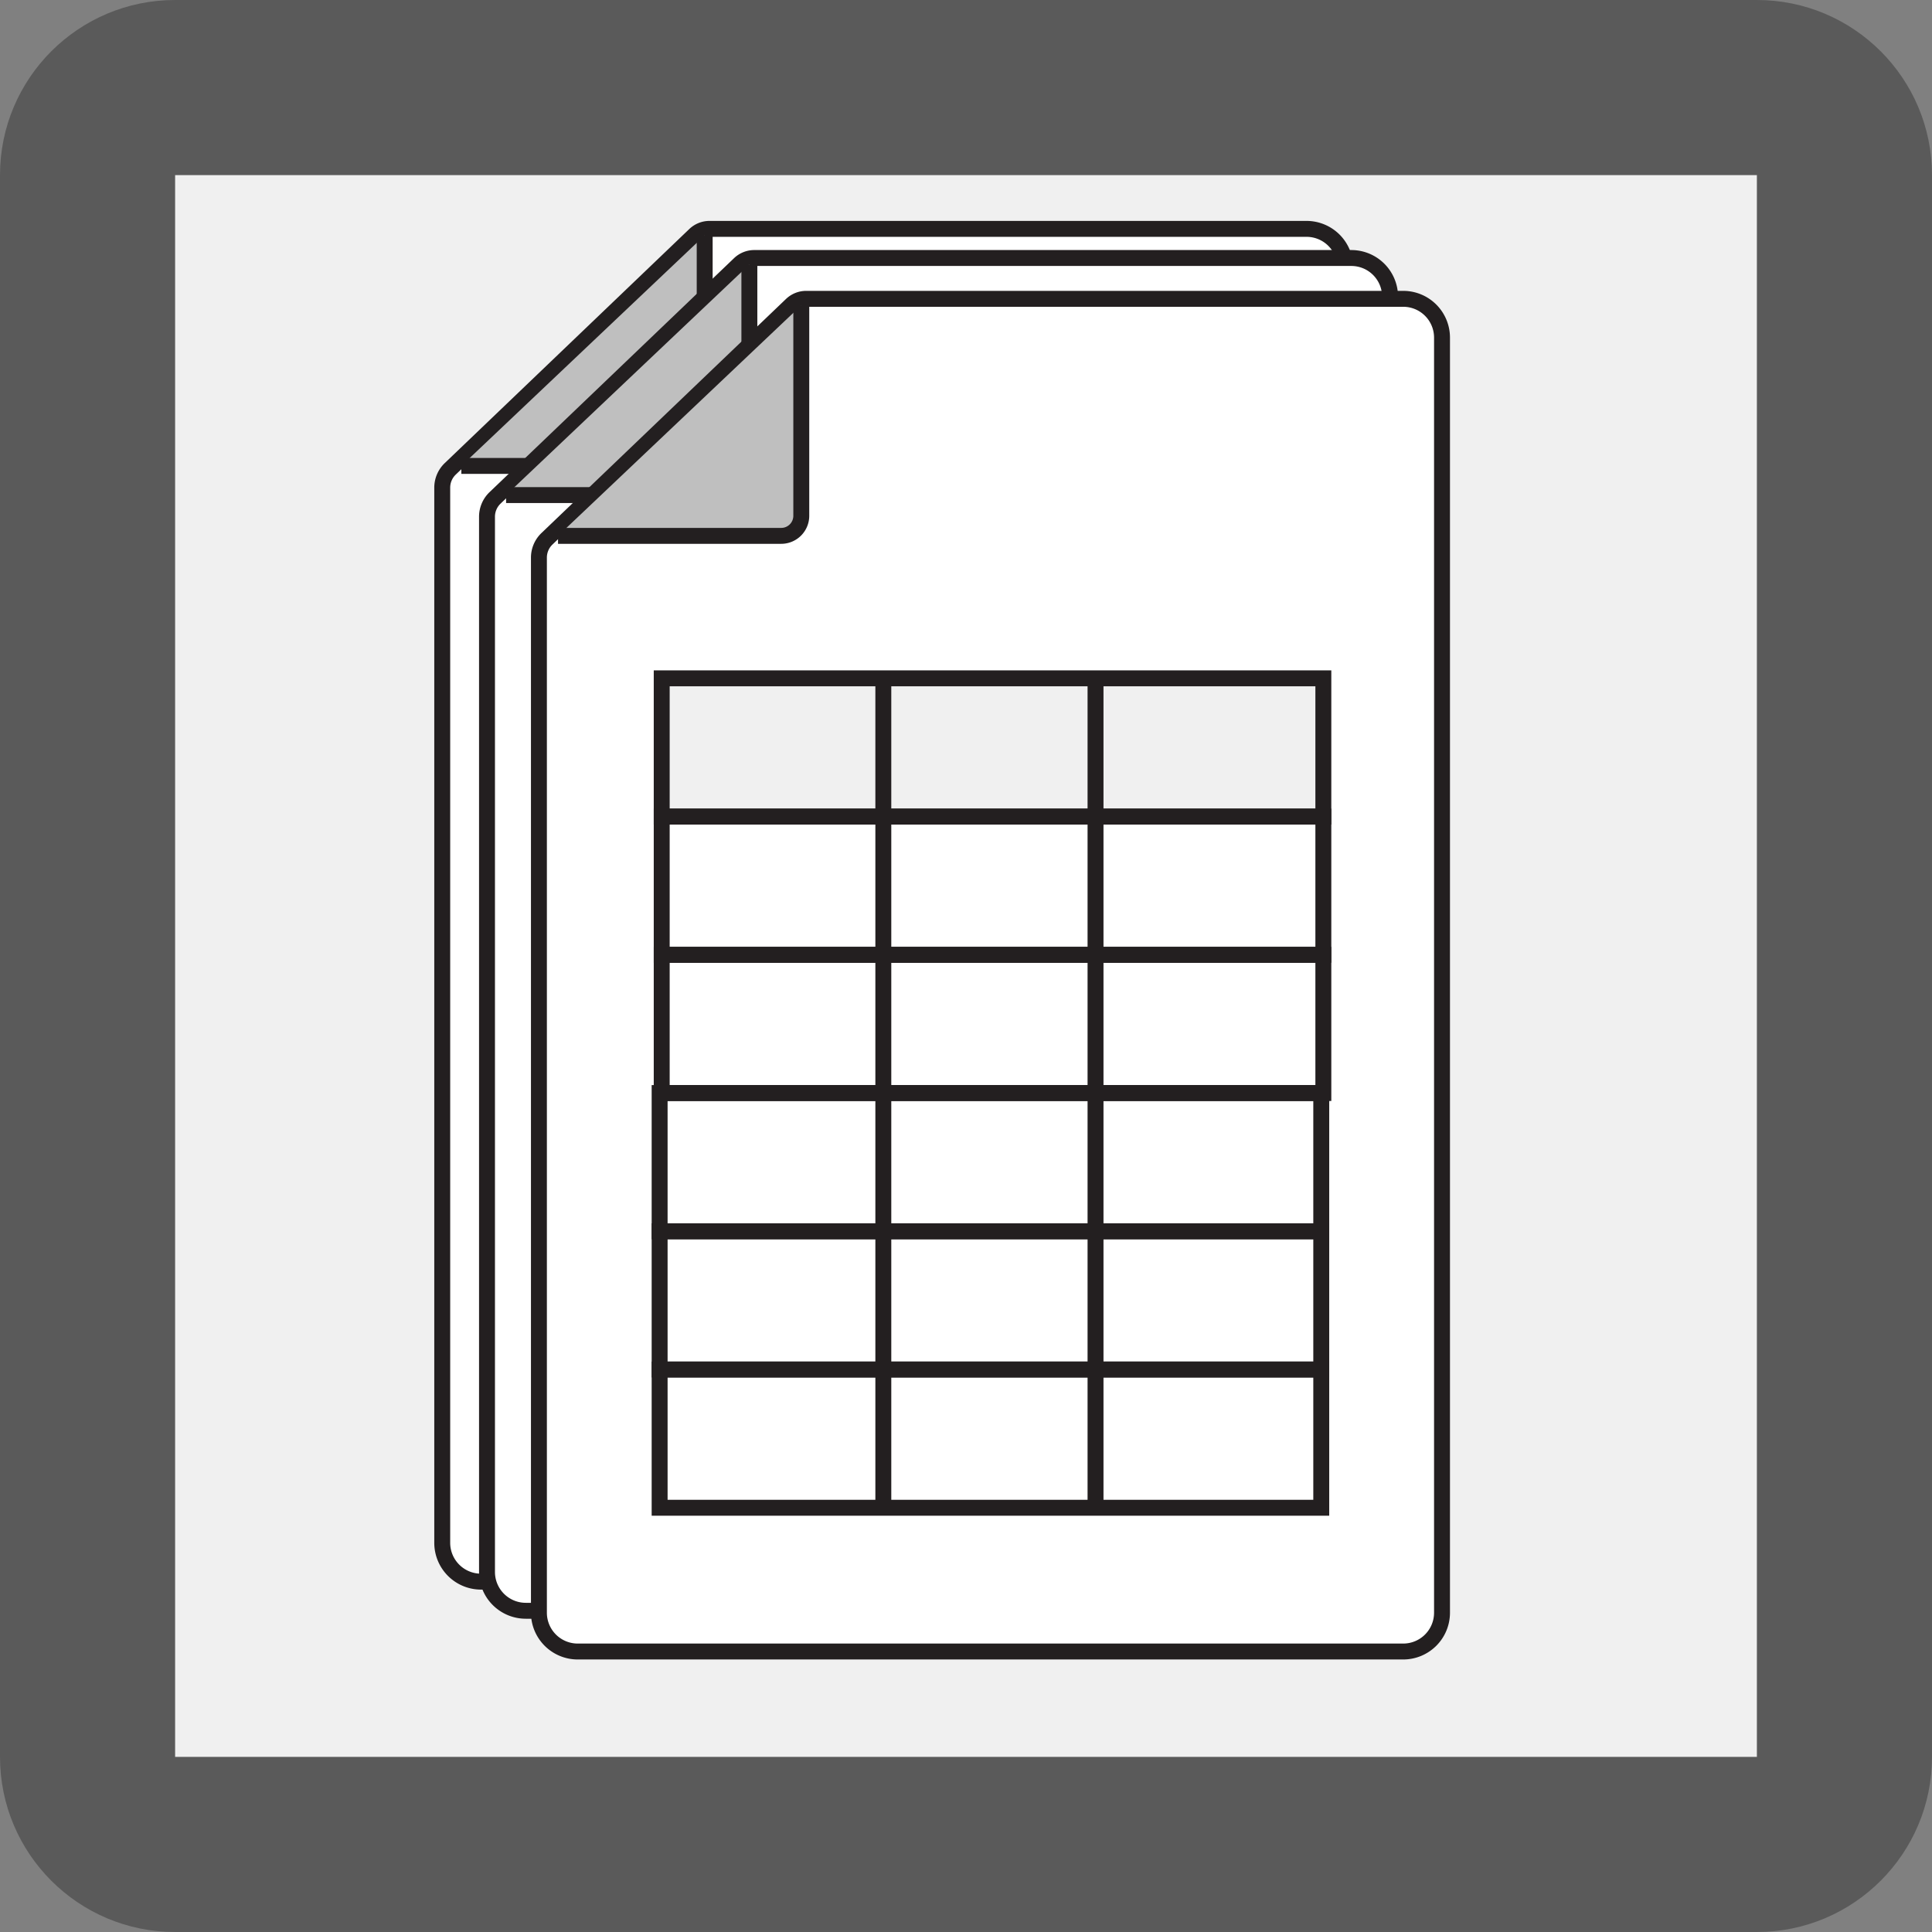 <svg xmlns="http://www.w3.org/2000/svg" width="121.354" height="121.354" viewBox="0 0 121.354 121.354">
  <rect x="0" y="0" width="121.354" height="121.354" fill="#808080" stroke="none"/>
  <g id="Group_167" data-name="Group 167" transform="translate(-965 -1963.32)">
    <g id="Path_222" data-name="Path 222" transform="translate(976 1974.32)" fill="#F0F0F0" stroke-linecap="round" stroke-linejoin="round">
      <path d="M 104.854 104.854 L 99.354 104.854 L 9.730113561090548e-06 104.854 L -5.5 104.854 L -5.5 99.354 L -5.5 9.730113561090548e-06 L -5.5 -5.5 L 9.730113561090548e-06 -5.5 L 99.354 -5.5 L 104.854 -5.5 L 104.854 9.730113561090548e-06 L 104.854 99.354 L 104.854 104.854 Z" stroke="none"/>
      <path d="M 7.62939453125e-06 7.62939453125e-06 L 7.62939453125e-06 99.354 L 99.354 99.354 L 99.354 7.62939453125e-06 L 7.62939453125e-06 7.62939453125e-06 M 7.62939453125e-06 -11 L 99.354 -11 C 105.43 -11 110.354 -6.075 110.354 7.62939453125e-06 L 110.354 99.354 C 110.354 105.43 105.43 110.354 99.354 110.354 L 7.62939453125e-06 110.354 C -6.075 110.354 -11 105.43 -11 99.354 L -11 7.62939453125e-06 C -11 -6.075 -6.075 -11 7.62939453125e-06 -11 Z" stroke="none" fill="#5a5a5a"/>
    </g>
    <g id="Group_147" data-name="Group 147" transform="translate(992.778 1977.696)">
      <g id="Group_144" data-name="Group 144" transform="translate(0 0)">
        <path id="Path_175" data-name="Path 175" d="M87.729,100.228H35.881a2.437,2.437,0,0,1-2.437-2.436V31.515a1.634,1.634,0,0,1,.5-1.181L49.307,15.629a1.338,1.338,0,0,1,.926-.372h37.5a2.436,2.436,0,0,1,2.436,2.437v80.1A2.436,2.436,0,0,1,87.729,100.228Z" transform="translate(-33.444 -15.257)" fill="#fff" stroke="#231f20" stroke-miterlimit="10" stroke-width="1"/>
        <path id="Path_176" data-name="Path 176" d="M35.076,30.294H49.1a1.261,1.261,0,0,0,1.261-1.261V15.811" transform="translate(-33.876 -15.404)" fill="#bfbfbf" stroke="#231f20" stroke-miterlimit="10" stroke-width="1"/>
      </g>
      <g id="Group_145" data-name="Group 145" transform="translate(2.812 1.83)">
        <path id="Path_177" data-name="Path 177" d="M91.554,102.717H39.705a2.437,2.437,0,0,1-2.436-2.437V34a1.636,1.636,0,0,1,.5-1.181L53.131,18.118a1.339,1.339,0,0,1,.927-.372h37.5a2.436,2.436,0,0,1,2.436,2.436v80.1A2.437,2.437,0,0,1,91.554,102.717Z" transform="translate(-37.269 -17.746)" fill="#fff" stroke="#231f20" stroke-miterlimit="10" stroke-width="1"/>
        <path id="Path_178" data-name="Path 178" d="M38.9,32.782H52.92a1.261,1.261,0,0,0,1.261-1.261V18.3" transform="translate(-37.701 -17.892)" fill="#bfbfbf" stroke="#231f20" stroke-miterlimit="10" stroke-width="1"/>
      </g>
      <path id="Path_179" data-name="Path 179" d="M62.162,41.735" transform="translate(-41.051 -22.271)" fill="none" stroke="#231f20" stroke-miterlimit="10" stroke-width="1"/>
      <path id="Path_180" data-name="Path 180" d="M40.822,41.735" transform="translate(-35.398 -22.271)" fill="none" stroke="#231f20" stroke-miterlimit="10" stroke-width="1"/>
      <path id="Path_181" data-name="Path 181" d="M62.162,41.735" transform="translate(-41.051 -22.271)" fill="none" stroke="#231f20" stroke-miterlimit="10" stroke-width="1"/>
      <path id="Path_182" data-name="Path 182" d="M62.162,20.568" transform="translate(-41.051 -16.664)" fill="none" stroke="#231f20" stroke-miterlimit="10" stroke-width="1"/>
      <g id="Group_146" data-name="Group 146" transform="translate(6.073 4.394)">
        <path id="Path_183" data-name="Path 183" d="M95.991,106.2H44.143a2.437,2.437,0,0,1-2.437-2.436V37.492a1.636,1.636,0,0,1,.5-1.181L57.569,21.606a1.338,1.338,0,0,1,.926-.372h37.5a2.437,2.437,0,0,1,2.437,2.436v80.1A2.437,2.437,0,0,1,95.991,106.2Z" transform="translate(-41.706 -21.234)" fill="#fff" stroke="#231f20" stroke-miterlimit="10" stroke-width="1"/>
        <path id="Path_184" data-name="Path 184" d="M43.339,36.27H57.358a1.261,1.261,0,0,0,1.261-1.261V21.788" transform="translate(-42.139 -21.381)" fill="#bfbfbf" stroke="#231f20" stroke-miterlimit="10" stroke-width="1"/>
      </g>
      <rect id="Rectangle_26" data-name="Rectangle 26" width="41.559" height="8.683" transform="translate(13.786 28.232)" fill="#F0F0F0" stroke="#231f20" stroke-miterlimit="10" stroke-width="1"/>
      <rect id="Rectangle_27" data-name="Rectangle 27" width="41.559" height="8.683" transform="translate(13.786 36.915)" fill="none" stroke="#231f20" stroke-miterlimit="10" stroke-width="1"/>
      <rect id="Rectangle_28" data-name="Rectangle 28" width="41.559" height="8.683" transform="translate(13.786 45.598)" fill="none" stroke="#231f20" stroke-miterlimit="10" stroke-width="1"/>
      <rect id="Rectangle_29" data-name="Rectangle 29" width="41.559" height="8.683" transform="translate(13.655 54.281)" fill="none" stroke="#231f20" stroke-miterlimit="10" stroke-width="1"/>
      <rect id="Rectangle_30" data-name="Rectangle 30" width="41.559" height="8.683" transform="translate(13.655 62.964)" fill="none" stroke="#231f20" stroke-miterlimit="10" stroke-width="1"/>
      <rect id="Rectangle_31" data-name="Rectangle 31" width="41.559" height="8.683" transform="translate(13.655 71.647)" fill="none" stroke="#231f20" stroke-miterlimit="10" stroke-width="1"/>
      <line id="Line_3" data-name="Line 3" y2="52.098" transform="translate(27.706 28.232)" fill="none" stroke="#231f20" stroke-miterlimit="10" stroke-width="1"/>
      <line id="Line_4" data-name="Line 4" y2="52.098" transform="translate(41.035 28.232)" fill="none" stroke="#231f20" stroke-miterlimit="10" stroke-width="1"/>
    </g>
  </g>
</svg>
